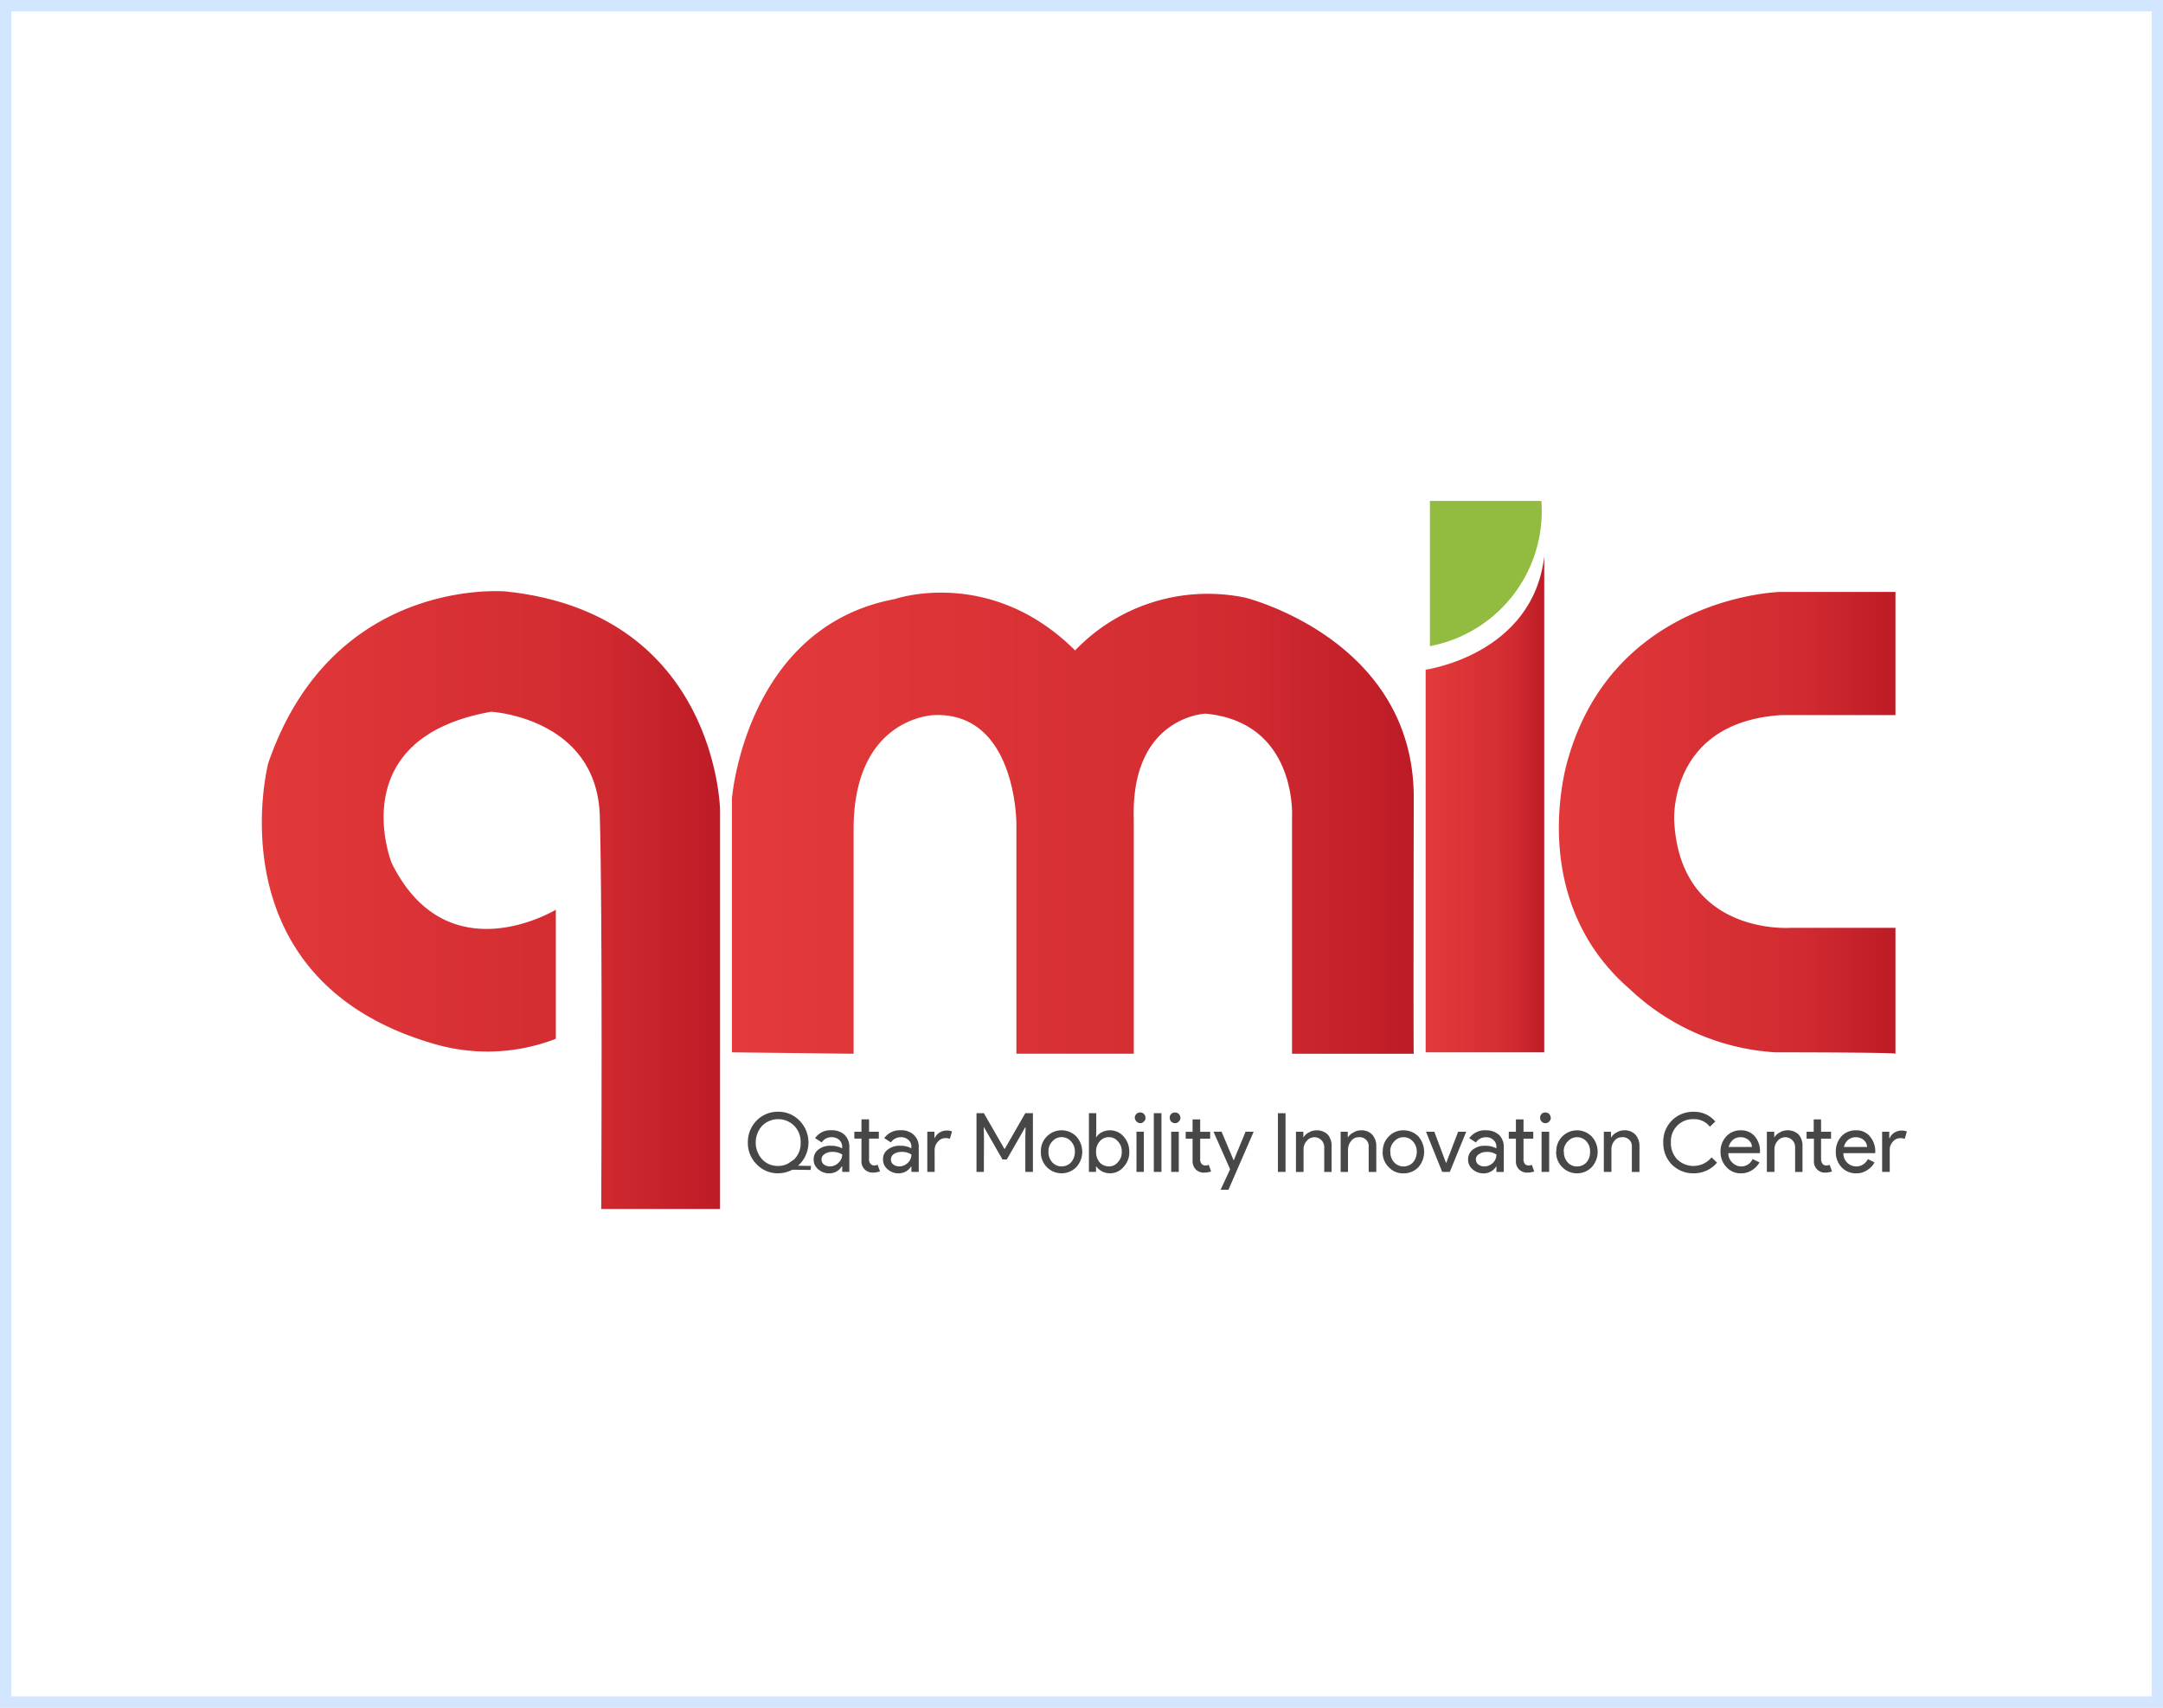 <svg xmlns="http://www.w3.org/2000/svg" xmlns:xlink="http://www.w3.org/1999/xlink" width="190" height="150" viewBox="0 0 190 150">
  <rect x="0" y="0" width="190" height="150" fill="#333333" stroke="none"/>
  <defs>
    <linearGradient id="linear-gradient" y1="0.5" x2="1" y2="0.5" gradientUnits="objectBoundingBox">
      <stop offset="0" stop-color="#e43a3b"/>
      <stop offset="0.749" stop-color="#d12b31"/>
      <stop offset="1" stop-color="#bd1b26"/>
    </linearGradient>
    <linearGradient id="linear-gradient-2" x1="-0.001" y1="0.5" x2="1.001" y2="0.5" xlink:href="#linear-gradient"/>
    <linearGradient id="linear-gradient-3" x1="0" y1="0.5" x2="1" y2="0.5" xlink:href="#linear-gradient"/>
    <linearGradient id="linear-gradient-4" x1="0" y1="0.5" x2="1" y2="0.5" xlink:href="#linear-gradient"/>
    <clipPath id="clip-_24_qmic">
      <rect width="190" height="150"/>
    </clipPath>
  </defs>
  <g id="_24_qmic" data-name="24_qmic" clip-path="url(#clip-_24_qmic)">
    <rect width="190" height="150" fill="#fff"/>
    <g id="Rectangle_94" data-name="Rectangle 94" fill="#fff" stroke="#d3e6ff" stroke-width="1">
      <rect width="190" height="150" stroke="none"/>
      <rect x="0.5" y="0.5" width="189" height="149" fill="none"/>
    </g>
    <g id="Layer_x0020_1" transform="translate(23.041 44)">
      <g id="_2073646465664" transform="translate(-0.041)">
        <path id="Path_18460" data-name="Path 18460" d="M5487.3,423.562V412.5h-9.144s-9.791.772-10.292-9.415c0,0-.522-8.622,9.394-9.269H5487.3V383h-10.167s-14.425.376-18.559,14.55c0,0-3.987,12.233,5.407,20.354a20.423,20.423,0,0,0,12.755,5.532S5487.3,423.436,5487.3,423.562Z" transform="translate(-5343.801 -375.005)" fill-rule="evenodd" fill="url(#linear-gradient)"/>
        <path id="Path_18461" data-name="Path 18461" d="M4907.417,234v43.547H4897v-33.61S4906.394,242.643,4907.417,234Z" transform="translate(-4794.771 -229.115)" fill-rule="evenodd" fill="url(#linear-gradient-2)"/>
        <path id="Path_18462" data-name="Path 18462" d="M4915,12.755V0h9.791A12.067,12.067,0,0,1,4915,12.755Z" transform="translate(-4812.395)" fill="#92bc40" fill-rule="evenodd"/>
        <path id="Path_18463" data-name="Path 18463" d="M2027.2,426.367v-20.73s.522-8.371-7.6-9.144c0,0-6.576.25-6.3,9.269v20.6h-10.313V406.138s0-9.77-7.2-9.519c0,0-7.1.125-7.1,10.041v19.707L1978,426.242V403.967s1.169-15.072,14.3-17.536c0,0,8.371-2.923,15.845,4.509a16.145,16.145,0,0,1,14.947-4.634s14.676,3.611,14.8,17.39c0,0-.042,22.671,0,22.671Z" transform="translate(-1936.707 -377.81)" fill-rule="evenodd" fill="url(#linear-gradient-3)"/>
        <path id="Path_18464" data-name="Path 18464" d="M40.209,433.8V398.749s-.271-17.243-18.809-19.185c0,0-15.2-1.42-20.876,15.072,0,0-5.01,19.185,14.822,24.738a16.642,16.642,0,0,0,10.438-.522V407.517s-9.54,5.8-14.425-4.113c0,0-4.384-10.96,8.747-13.277,0,0,9.269.522,9.54,9.144.251,8.622.125,34.529.125,34.529Z" transform="translate(0.041 -371.61)" fill-rule="evenodd" fill="url(#linear-gradient-4)"/>
      </g>
      <path id="Path_18465" data-name="Path 18465" d="M2050.553,2574.76l-.042.354-1.607-.021a2.656,2.656,0,0,1-1.253.313,2.538,2.538,0,0,1-1.879-.793,2.627,2.627,0,0,1-.772-1.92,2.7,2.7,0,0,1,.772-1.921,2.6,2.6,0,0,1,1.879-.772,2.551,2.551,0,0,1,1.9.793,2.734,2.734,0,0,1,.522,3.048,2.528,2.528,0,0,1-.668.9Zm-2.9,0a1.81,1.81,0,0,0,.877-.209l.522-.355a1.966,1.966,0,0,0,.585-1.5,2,2,0,0,0-.564-1.461,1.991,1.991,0,0,0-2.818,0,2.2,2.2,0,0,0,0,2.943A1.86,1.86,0,0,0,2047.651,2574.76Zm3.82-.564a.524.524,0,0,0,.209.438.912.912,0,0,0,.522.167,1.059,1.059,0,0,0,.751-.313,1,1,0,0,0,.334-.731,1.511,1.511,0,0,0-.877-.229,1.1,1.1,0,0,0-.668.188A.556.556,0,0,0,2051.471,2574.2Zm.856-2.568a1.621,1.621,0,0,1,1.169.4,1.462,1.462,0,0,1,.417,1.085v2.171h-.626v-.48h-.042a1.258,1.258,0,0,1-1.085.605,1.413,1.413,0,0,1-.981-.355,1.076,1.076,0,0,1-.4-.856,1.051,1.051,0,0,1,.417-.877,1.667,1.667,0,0,1,1.106-.334,2,2,0,0,1,.981.23v-.167a.813.813,0,0,0-.271-.584.95.95,0,0,0-.647-.23.987.987,0,0,0-.877.459l-.585-.376A1.611,1.611,0,0,1,2052.327,2571.628Zm3.674,3.716a.992.992,0,0,1-.731-.271.959.959,0,0,1-.292-.751v-1.962h-.626v-.605h.626v-1.085h.668v1.085h.856v.605h-.856v1.753a.6.6,0,0,0,.146.48.412.412,0,0,0,.292.125.461.461,0,0,0,.167-.021.537.537,0,0,0,.146-.042l.209.584A1.843,1.843,0,0,1,2056,2575.344Zm1.566-1.148a.525.525,0,0,0,.209.438.865.865,0,0,0,.522.167,1.1,1.1,0,0,0,.751-.313.98.98,0,0,0,.313-.731,1.44,1.44,0,0,0-.856-.229,1.213,1.213,0,0,0-.689.188A.584.584,0,0,0,2057.567,2574.2Zm.856-2.568a1.569,1.569,0,0,1,1.148.4,1.4,1.4,0,0,1,.438,1.085v2.171h-.647v-.48h-.021a1.292,1.292,0,0,1-1.106.605,1.4,1.4,0,0,1-.96-.355,1.076,1.076,0,0,1-.4-.856,1,1,0,0,1,.417-.877,1.668,1.668,0,0,1,1.107-.334,1.865,1.865,0,0,1,.96.23v-.167a.74.74,0,0,0-.271-.584.915.915,0,0,0-.647-.23,1.036,1.036,0,0,0-.877.459l-.584-.376A1.648,1.648,0,0,1,2058.423,2571.628Zm2.985,3.653h-.647v-3.528h.626v.564h.021a1.125,1.125,0,0,1,.417-.48,1.208,1.208,0,0,1,.626-.188,1.1,1.1,0,0,1,.48.083l-.188.647a.977.977,0,0,0-.4-.063.839.839,0,0,0-.647.313,1.03,1.03,0,0,0-.292.71Zm4.321,0h-.647v-5.156h.647l1.8,3.131h.042l1.8-3.131h.668v5.156h-.668v-3.069l.021-.856h-.021l-1.628,2.839h-.376l-1.628-2.839h-.021l.021.856Zm5.01-1.774a1.793,1.793,0,0,1,.522-1.336,1.815,1.815,0,0,1,2.589,0,2,2,0,0,1,0,2.693,1.815,1.815,0,0,1-2.589,0A1.841,1.841,0,0,1,2070.74,2573.507Zm.668,0a1.3,1.3,0,0,0,.334.939,1.089,1.089,0,0,0,.814.355,1.135,1.135,0,0,0,.835-.355,1.391,1.391,0,0,0,.334-.939,1.283,1.283,0,0,0-.334-.9,1.082,1.082,0,0,0-.835-.376,1.07,1.07,0,0,0-.814.376A1.2,1.2,0,0,0,2071.408,2573.507Zm5.407,1.9a1.613,1.613,0,0,1-.71-.167,1.727,1.727,0,0,1-.5-.438h-.021v.48h-.626v-5.156h.647v1.628l-.021.48h.021a1.277,1.277,0,0,1,.5-.438,1.613,1.613,0,0,1,.71-.167,1.59,1.59,0,0,1,1.19.543,1.97,1.97,0,0,1,.5,1.336,1.861,1.861,0,0,1-.5,1.336A1.543,1.543,0,0,1,2076.815,2575.407Zm-.1-.605a1,1,0,0,0,.793-.376,1.246,1.246,0,0,0,.334-.918,1.228,1.228,0,0,0-.334-.9,1,1,0,0,0-.793-.376,1.039,1.039,0,0,0-.814.376,1.306,1.306,0,0,0-.313.9,1.416,1.416,0,0,0,.313.939A1.089,1.089,0,0,0,2076.71,2574.8Zm3.215-4.28a.389.389,0,0,1-.146.334.377.377,0,0,1-.313.146.5.5,0,0,1-.48-.48.445.445,0,0,1,.146-.334.44.44,0,0,1,.334-.125.424.424,0,0,1,.313.125A.444.444,0,0,1,2079.925,2570.522Zm-.146,1.232v3.528h-.647v-3.528Zm1.545-1.628v5.156h-.668v-5.156Zm1.67.4a.456.456,0,0,1-.146.334.417.417,0,0,1-.334.146.463.463,0,0,1-.459-.48.431.431,0,0,1,.459-.459.474.474,0,0,1,.334.125A.538.538,0,0,1,2082.994,2570.522Zm-.146,1.232v3.528h-.668v-3.528Zm2.234,3.591a.992.992,0,0,1-.731-.271,1.036,1.036,0,0,1-.292-.751v-1.962h-.605v-.605h.605v-1.085h.668v1.085h.877v.605h-.877v1.753a.6.6,0,0,0,.146.48.425.425,0,0,0,.313.125.358.358,0,0,0,.146-.021.387.387,0,0,0,.146-.042l.209.584A1.843,1.843,0,0,1,2085.082,2575.344Zm4.342-3.591-2.213,5.094h-.689l.835-1.8-1.461-3.3h.71l1.065,2.526h0l1.044-2.526Zm2.8,3.528h-.668v-5.156h.668Zm.918-3.528h.647v.48h.021a1.123,1.123,0,0,1,.459-.417,1.3,1.3,0,0,1,.668-.188,1.354,1.354,0,0,1,1,.376,1.517,1.517,0,0,1,.334,1.065v2.213h-.647v-2.171a.863.863,0,0,0-1.545-.543,1.076,1.076,0,0,0-.271.751v1.962h-.668Zm3.925,0h.626v.48h.021a1.187,1.187,0,0,1,.48-.417,1.225,1.225,0,0,1,.647-.188,1.291,1.291,0,0,1,1,.376,1.522,1.522,0,0,1,.355,1.065v2.213h-.668v-2.171a.792.792,0,0,0-.877-.877.811.811,0,0,0-.668.334,1.183,1.183,0,0,0-.271.751v1.962h-.647Zm3.7,1.754a1.793,1.793,0,0,1,.522-1.336,1.715,1.715,0,0,1,1.294-.543,1.8,1.8,0,0,1,1.315.543,2.06,2.06,0,0,1,0,2.693,1.8,1.8,0,0,1-1.315.543,1.716,1.716,0,0,1-1.294-.543A1.841,1.841,0,0,1,2100.759,2573.507Zm.668,0a1.3,1.3,0,0,0,.334.939,1.135,1.135,0,0,0,1.649,0,1.391,1.391,0,0,0,.334-.939,1.283,1.283,0,0,0-.334-.9,1.081,1.081,0,0,0-.835-.376,1.07,1.07,0,0,0-.814.376A1.2,1.2,0,0,0,2101.427,2573.507Zm5.219,1.774h-.668l-1.42-3.528h.731l1.023,2.735h.021l1.044-2.735h.71Zm2.3-1.086a.524.524,0,0,0,.209.438.913.913,0,0,0,.522.167,1.1,1.1,0,0,0,.752-.313.98.98,0,0,0,.313-.731,1.4,1.4,0,0,0-.856-.229,1.1,1.1,0,0,0-.668.188A.556.556,0,0,0,2108.943,2574.2Zm.856-2.568a1.655,1.655,0,0,1,1.169.4,1.462,1.462,0,0,1,.417,1.085v2.171h-.647v-.48h-.021a1.284,1.284,0,0,1-1.086.605,1.413,1.413,0,0,1-.981-.355,1.076,1.076,0,0,1-.4-.856,1.051,1.051,0,0,1,.417-.877,1.667,1.667,0,0,1,1.106-.334,1.864,1.864,0,0,1,.96.23v-.167a.74.74,0,0,0-.271-.584.865.865,0,0,0-.626-.23,1.047,1.047,0,0,0-.9.459l-.584-.376A1.672,1.672,0,0,1,2109.8,2571.628Zm3.653,3.716a.976.976,0,0,1-.71-.271.959.959,0,0,1-.292-.751v-1.962h-.626v-.605h.626v-1.085h.668v1.085h.856v.605h-.856v1.753a.7.7,0,0,0,.125.48.5.5,0,0,0,.313.125.461.461,0,0,0,.167-.021.3.3,0,0,0,.125-.042l.209.584A1.748,1.748,0,0,1,2113.452,2575.344Zm2.067-4.823a.455.455,0,0,1-.146.334.416.416,0,0,1-.334.146.463.463,0,0,1-.459-.48.431.431,0,0,1,.459-.459.473.473,0,0,1,.334.125A.537.537,0,0,1,2115.518,2570.522Zm-.146,1.232v3.528h-.668v-3.528Zm.626,1.754a1.793,1.793,0,0,1,.522-1.336,1.815,1.815,0,0,1,2.589,0,2,2,0,0,1,0,2.693,1.815,1.815,0,0,1-2.589,0A1.841,1.841,0,0,1,2116,2573.507Zm.668,0a1.3,1.3,0,0,0,.334.939,1.057,1.057,0,0,0,.814.355,1.135,1.135,0,0,0,.835-.355,1.379,1.379,0,0,0,.313-.939,1.271,1.271,0,0,0-.313-.9,1.082,1.082,0,0,0-.835-.376,1.07,1.07,0,0,0-.814.376A1.2,1.2,0,0,0,2116.667,2573.507Zm3.507-1.754h.626v.48h.042a1,1,0,0,1,.459-.417,1.223,1.223,0,0,1,.647-.188,1.291,1.291,0,0,1,1,.376,1.522,1.522,0,0,1,.355,1.065v2.213h-.668v-2.171a.792.792,0,0,0-.877-.877.811.811,0,0,0-.668.334,1.166,1.166,0,0,0-.25.751v1.962h-.668Zm7.891,3.653a2.663,2.663,0,0,1-1.92-.772,2.693,2.693,0,0,1-.751-1.941,2.605,2.605,0,0,1,2.672-2.693,2.4,2.4,0,0,1,1.9.856l-.48.459a1.722,1.722,0,0,0-1.42-.668,1.933,1.933,0,0,0-2,2.046,2.063,2.063,0,0,0,.564,1.5,2.058,2.058,0,0,0,3.006-.188l.48.459a2.464,2.464,0,0,1-.9.689A2.641,2.641,0,0,1,2128.065,2575.407Zm4.155,0a1.672,1.672,0,0,1-1.274-.543,1.928,1.928,0,0,1-.522-1.357,1.9,1.9,0,0,1,.5-1.336,1.657,1.657,0,0,1,1.253-.543,1.579,1.579,0,0,1,1.252.522,2,2,0,0,1,.459,1.42v.063h-2.776a1.07,1.07,0,0,0,.355.835,1.084,1.084,0,0,0,1.774-.313l.605.292a1.921,1.921,0,0,1-.668.689A1.714,1.714,0,0,1,2132.219,2575.407Zm-1.065-2.317h2.025a.772.772,0,0,0-.292-.605,1.036,1.036,0,0,0-.731-.25,1.022,1.022,0,0,0-.647.23A1.333,1.333,0,0,0,2131.155,2573.089Zm3.34-1.336h.647v.48h.021a1.123,1.123,0,0,1,.459-.417,1.3,1.3,0,0,1,.668-.188,1.354,1.354,0,0,1,1,.376,1.516,1.516,0,0,1,.334,1.065v2.213h-.647v-2.171a.863.863,0,0,0-1.545-.543,1.075,1.075,0,0,0-.271.751v1.962h-.668Zm5.135,3.591a.944.944,0,0,1-.71-.271.959.959,0,0,1-.292-.751v-1.962H2138v-.605h.626v-1.085h.647v1.085h.877v.605h-.877v1.753a.69.69,0,0,0,.146.48.425.425,0,0,0,.313.125.358.358,0,0,0,.146-.021.3.3,0,0,0,.146-.042l.209.584A1.749,1.749,0,0,1,2139.63,2575.344Zm2.714.063a1.717,1.717,0,0,1-1.294-.543,1.913,1.913,0,0,1-.5-1.357,1.978,1.978,0,0,1,.48-1.336,1.67,1.67,0,0,1,1.273-.543,1.509,1.509,0,0,1,1.232.522,2.013,2.013,0,0,1,.48,1.42l-.021.063h-2.777a1.13,1.13,0,0,0,2.15.522l.584.292a1.765,1.765,0,0,1-.668.689A1.6,1.6,0,0,1,2142.344,2575.407Zm-1.065-2.317h2.025a.929.929,0,0,0-.292-.605,1.072,1.072,0,0,0-.731-.25,1.022,1.022,0,0,0-.647.23A1.179,1.179,0,0,0,2141.279,2573.089Zm4.008,2.192h-.668v-3.528h.626v.564h.042a.951.951,0,0,1,.4-.48,1.208,1.208,0,0,1,.626-.188,1.1,1.1,0,0,1,.48.083l-.188.647a.912.912,0,0,0-.4-.063.839.839,0,0,0-.647.313,1.009,1.009,0,0,0-.271.71Z" transform="translate(-2002.349 -2516.349)" fill="#474747" fill-rule="evenodd"/>
    </g>
  </g>
</svg>
